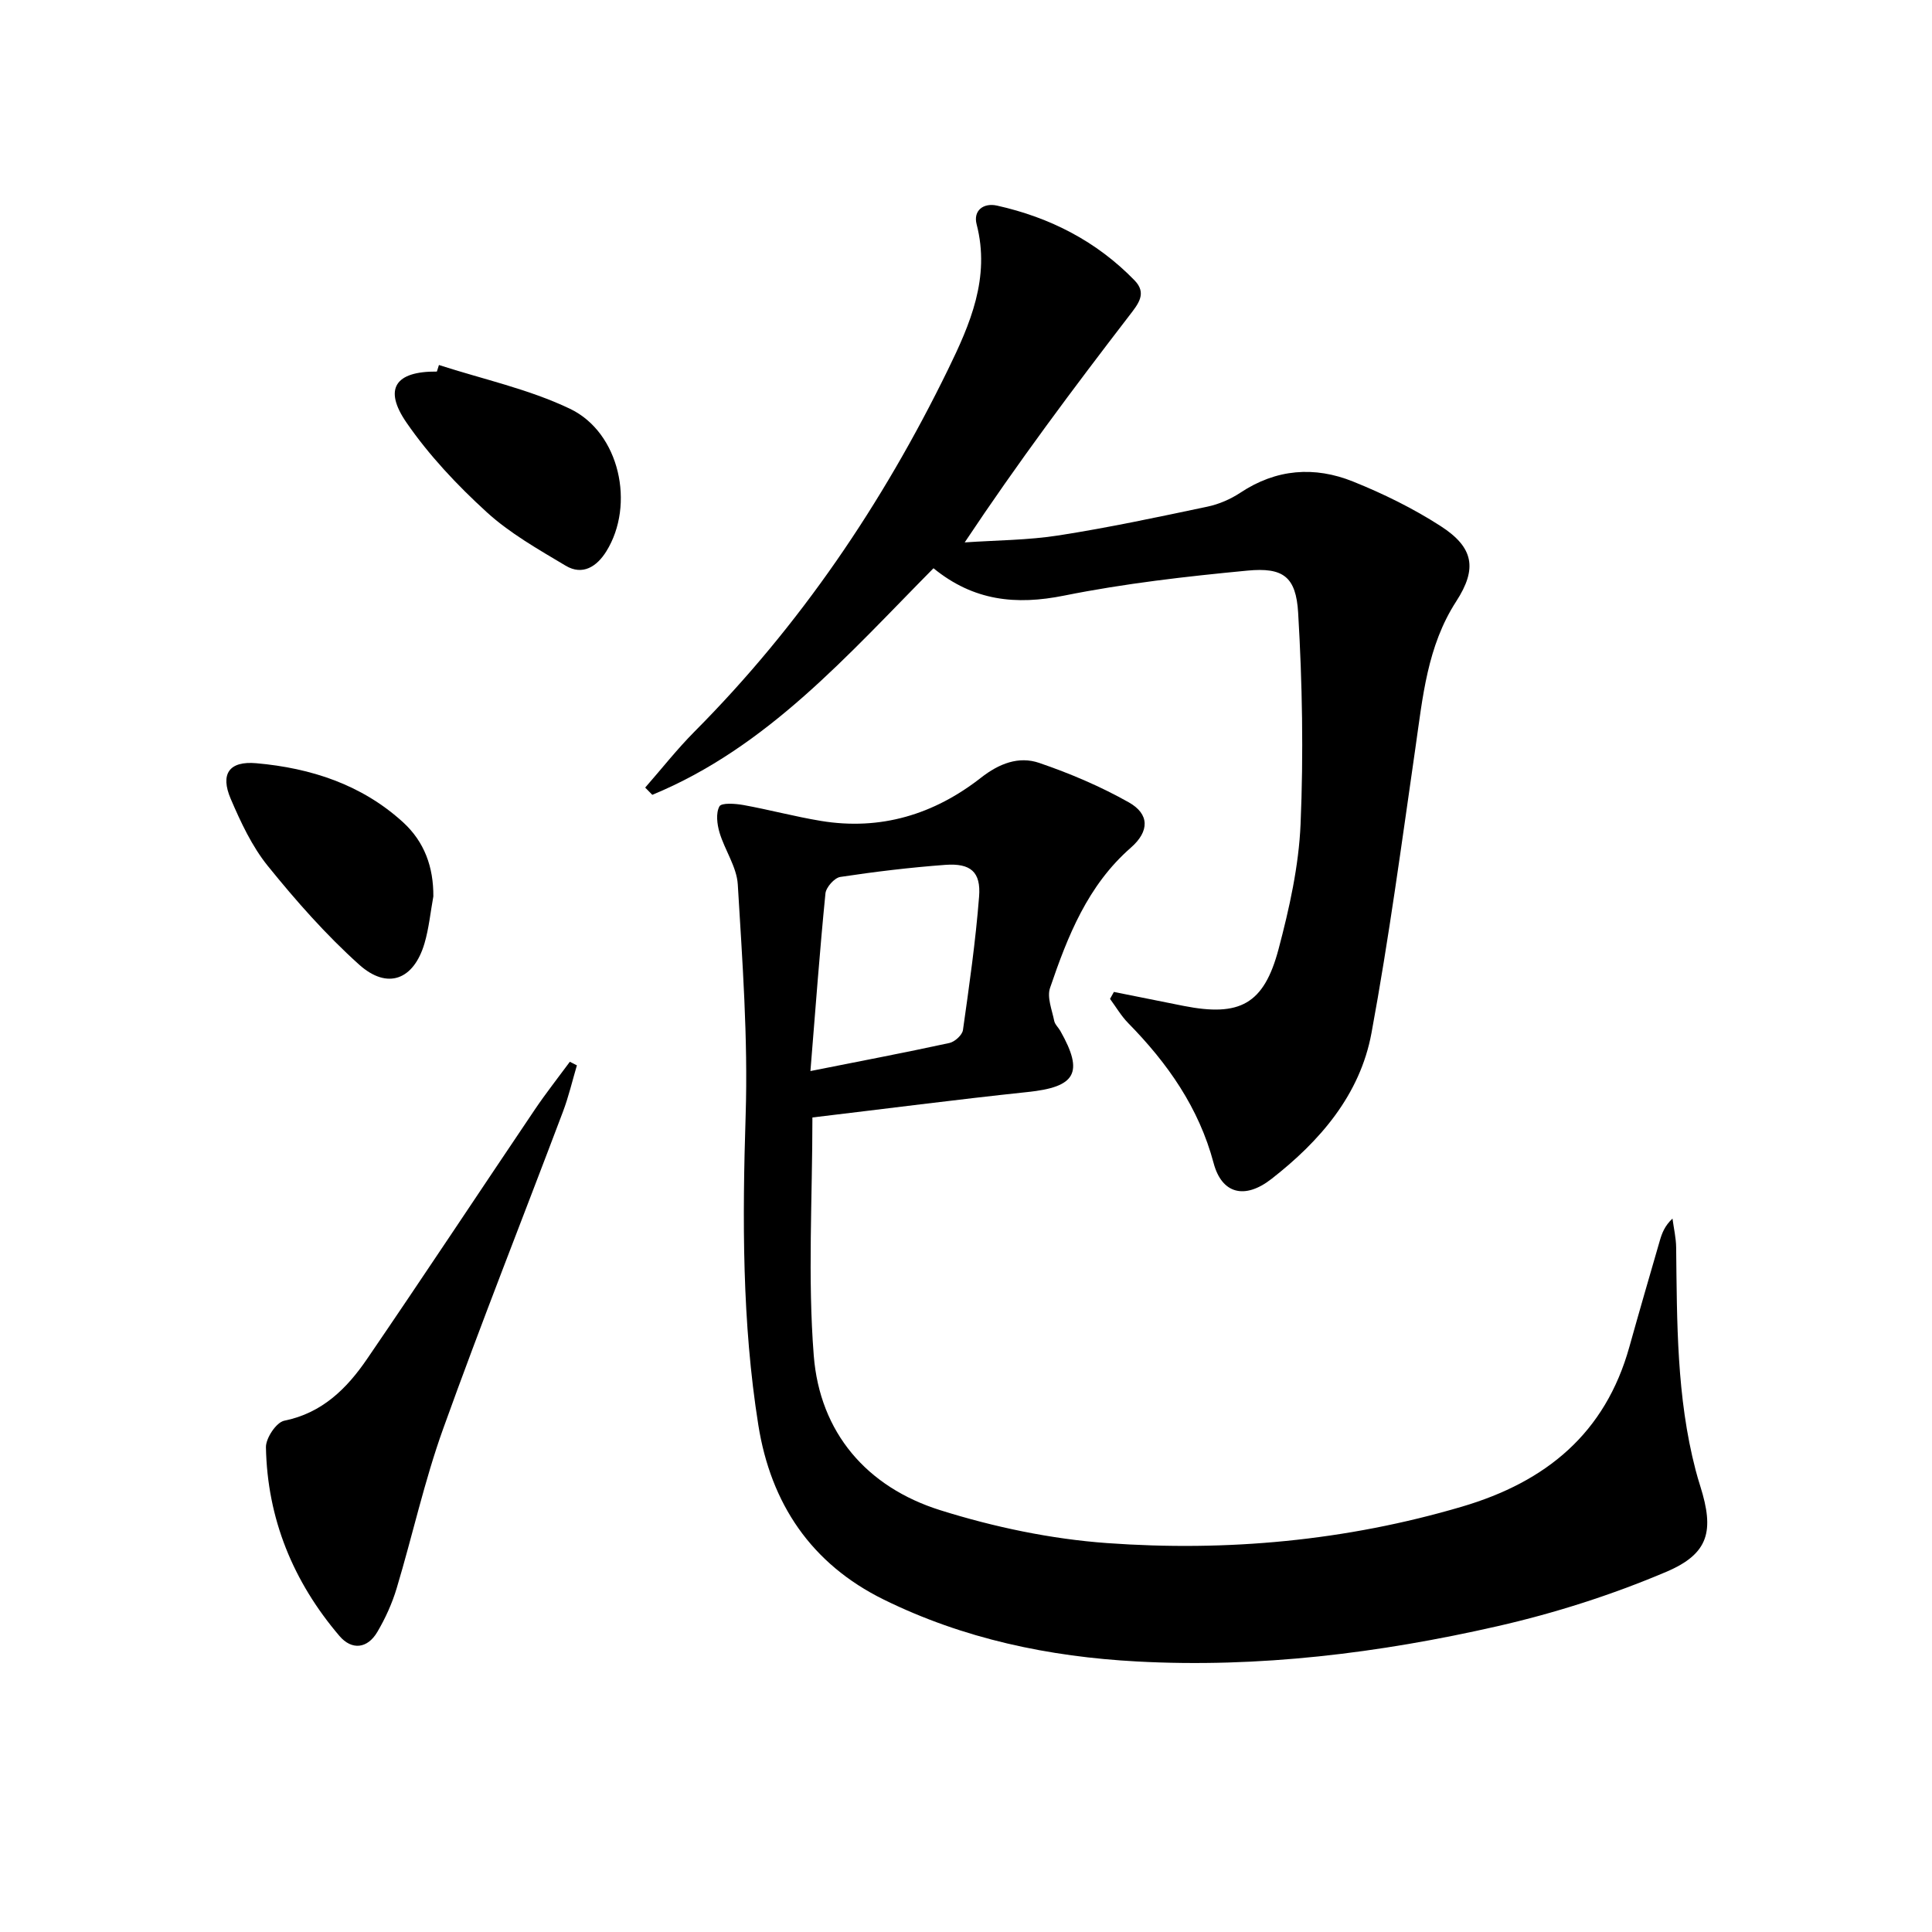 <svg enable-background="new 0 0 400 400" viewBox="0 0 400 400" xmlns="http://www.w3.org/2000/svg"><path d="m168.2 231.36c0 16.81-.99 33.15.28 49.3 1.26 15.97 10.99 27.24 26.19 32.01 11.15 3.5 22.91 5.97 34.54 6.81 24.82 1.79 49.41-.45 73.49-7.55 17.43-5.14 29.66-15.18 34.65-33.1 2.05-7.34 4.18-14.66 6.3-21.98.45-1.55 1.02-3.06 2.62-4.56.26 2 .74 4 .76 6.01.18 15.46.08 30.94 4.03 46.07.29 1.12.62 2.24.97 3.34 2.89 9.2 1.85 13.95-7.07 17.73-11.21 4.76-23.01 8.53-34.89 11.24-24.52 5.59-49.44 8.67-74.68 7.31-18.23-.98-35.91-4.69-52.41-12.81-15.04-7.4-23.4-19.89-25.98-36.16-3.38-21.26-3.3-42.67-2.62-64.17.5-15.89-.68-31.85-1.63-47.74-.22-3.63-2.69-7.09-3.78-10.74-.51-1.72-.79-4.02-.02-5.42.43-.78 3.28-.58 4.95-.28 5.37.97 10.67 2.4 16.06 3.29 12.36 2.04 23.43-1.34 33.15-8.95 3.73-2.92 7.8-4.51 12.04-3.06 6.38 2.18 12.69 4.86 18.56 8.17 4.26 2.4 4.34 5.96.41 9.39-8.94 7.82-13.07 18.31-16.72 29.03-.67 1.95.41 4.55.86 6.81.15.76.88 1.39 1.28 2.11 4.92 8.69 3.17 11.61-6.86 12.64-14.68 1.55-29.31 3.46-44.48 5.26zm-.41-9.61c10.3-2.05 19.56-3.81 28.77-5.81 1.11-.24 2.66-1.64 2.81-2.68 1.3-9.19 2.62-18.39 3.34-27.64.4-5.1-1.75-6.94-6.99-6.56-7.27.54-14.53 1.41-21.74 2.5-1.21.18-2.95 2.14-3.08 3.41-1.18 11.86-2.05 23.75-3.11 36.78z"/><path d="m230.62 205.37c4.81.96 9.62 1.94 14.43 2.89 11.63 2.29 16.62-.31 19.66-11.75 2.24-8.46 4.19-17.2 4.56-25.89.62-14.55.36-29.19-.5-43.73-.44-7.51-3.11-9.46-10.52-8.75-12.7 1.21-25.43 2.66-37.92 5.17-9.97 2.01-18.75 1.12-27.06-5.66-17.75 17.93-34.39 37.08-58.22 46.91-.49-.5-.98-1-1.47-1.5 3.4-3.88 6.61-7.97 10.24-11.62 21.82-21.94 38.91-47.2 52.44-74.9 4.58-9.39 8.81-19.04 5.94-30.1-.74-2.83 1.39-4.5 4.23-3.87 10.94 2.44 20.61 7.38 28.47 15.48 2.61 2.69.78 4.86-1.12 7.33-11.63 15.12-23.06 30.4-34.05 46.92 6.51-.45 13.1-.45 19.53-1.46 10.3-1.61 20.51-3.79 30.71-5.94 2.39-.5 4.81-1.55 6.85-2.9 7.42-4.93 15.35-5.51 23.32-2.3 6.27 2.52 12.45 5.56 18.13 9.22 6.86 4.42 7.62 8.8 3.23 15.58-6.03 9.31-6.94 19.87-8.46 30.39-2.84 19.69-5.48 39.44-9.09 58.99-2.37 12.81-10.68 22.4-20.74 30.23-5.54 4.31-10.26 3.02-11.94-3.29-3.06-11.5-9.54-20.7-17.69-29-1.45-1.48-2.52-3.33-3.76-5.01.26-.49.53-.96.8-1.44z"/><path d="m119.44 220.57c-.95 3.21-1.71 6.5-2.9 9.63-8.26 21.89-16.9 43.65-24.81 65.67-3.86 10.75-6.31 21.99-9.6 32.95-.94 3.14-2.34 6.23-4.01 9.06-2.05 3.48-5.29 3.82-7.84.83-9.57-11.22-14.94-24.26-15.22-39.07-.04-1.88 2.15-5.16 3.77-5.49 7.88-1.59 12.97-6.66 17.15-12.77 11.73-17.16 23.18-34.5 34.8-51.73 2.27-3.36 4.79-6.55 7.2-9.82.49.25.98.5 1.46.74z"/><path d="m90.88 75.57c9.08 2.94 18.58 4.98 27.12 9.06 10.31 4.92 13.54 19.89 7.52 29.54-1.94 3.11-4.88 5.06-8.41 2.95-5.67-3.39-11.56-6.71-16.38-11.12-6.09-5.56-11.89-11.72-16.56-18.49-4.86-7.04-2.3-10.66 6.28-10.58.14-.45.28-.9.43-1.36z"/><path d="m89.72 185.59c-.6 3.26-.91 6.6-1.84 9.75-2.23 7.52-7.65 9.64-13.52 4.38-6.88-6.18-13.08-13.22-18.91-20.43-3.28-4.06-5.6-9.04-7.68-13.89-2.22-5.18-.33-7.89 5.33-7.38 11.27 1 21.79 4.41 30.36 12.23 4.43 4.06 6.3 9.28 6.26 15.34z"/></svg>
